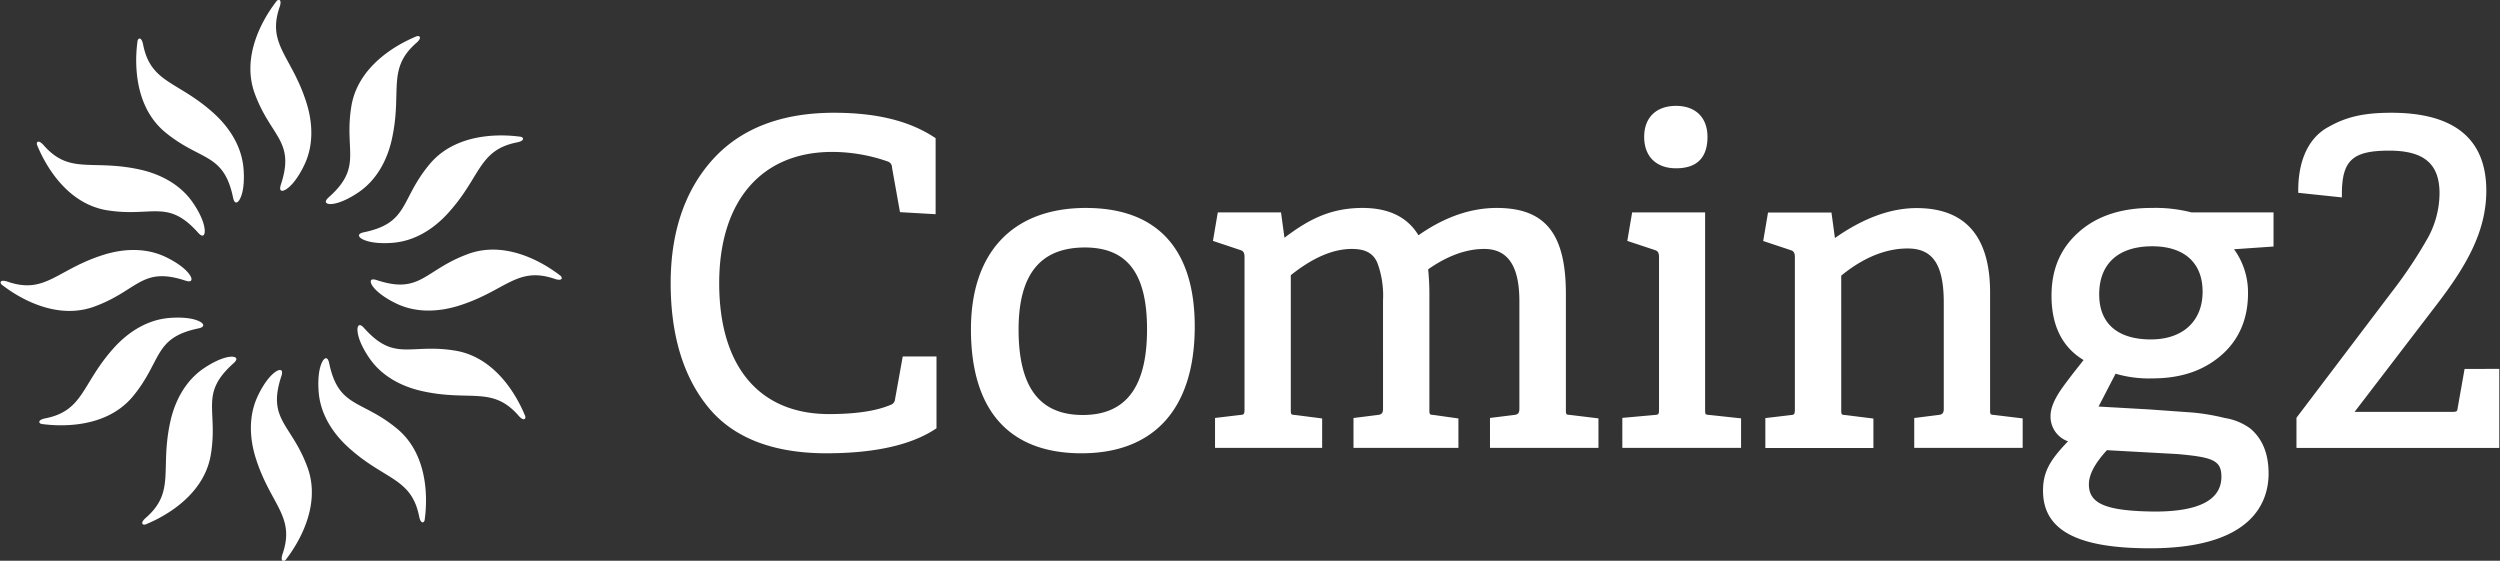 <svg xmlns="http://www.w3.org/2000/svg" width="214" height="48" viewBox="0 0 214 48"><rect x="0" y="0" width="214" height="48" fill="#333333" stroke="none"/><path d="M76.617 34.168a.543.543 0 0 1-.39.492c-1.227.524-2.997.785-5.258.785-5.98 0-9.406-4.082-9.406-11.203 0-7.035 3.617-11.238 9.671-11.238a14.42 14.42 0 0 1 4.793.832.521.521 0 0 1 .328.5l.684 3.824 3.05.176v-6.508l-.112-.074c-2.16-1.418-4.973-2.102-8.586-2.102-4.504 0-8 1.352-10.399 4.02-2.398 2.672-3.582 6.246-3.582 10.57 0 4.45 1.086 8.031 3.235 10.64 2.144 2.614 5.566 3.919 10.093 3.919 4.106 0 7.235-.7 9.32-2.07l.106-.07v-6.145h-2.89zM92.957 17.8c-6.246 0-9.844 3.786-9.844 10.387 0 6.942 3.27 10.614 9.461 10.614 6.246 0 9.696-3.852 9.696-10.852 0-6.64-3.22-10.148-9.313-10.148zm5.23 10.387c0 4.93-1.796 7.336-5.5 7.336-3.699 0-5.496-2.375-5.496-7.308 0-4.73 1.86-7.031 5.688-7.031 3.625.011 5.308 2.23 5.308 7.003zM134.04 35v-9.84c0-5.16-1.767-7.36-5.919-7.36-2.242 0-4.496.786-6.7 2.34-.937-1.554-2.542-2.34-4.78-2.34-2.758 0-4.633.99-6.692 2.552l-.293-2.168h-5.414l-.414 2.437 2.375.793c.164.05.328.164.328.57V35c0 .492-.058.5-.394.523l-2.13.254v2.563h9.169v-2.52l-2.301-.297c-.383-.027-.383-.027-.383-.523V23.555c1.903-1.512 3.617-2.246 5.23-2.246 1.25 0 1.942.433 2.255 1.402.328.973.464 2 .41 3.023V35c0 .355-.121.496-.477.523l-2.05.258v2.559h8.98v-2.52l-2.098-.297c-.387-.027-.387-.027-.387-.523v-9.723a21.114 21.114 0 0 0-.105-2.222c1.645-1.16 3.266-1.746 4.797-1.746 2.027 0 3.012 1.46 3.012 4.468V35c0 .355-.121.496-.477.523l-2.039.254v2.559h9.285v-2.523l-2.406-.293c-.383-.024-.383-.024-.383-.52zm11.917 0V18.184h-6.246l-.414 2.437 2.387.793c.164.05.328.164.328.57V35c0 .492-.032.496-.395.523l-2.746.247v2.57h10.164v-2.528l-2.672-.289c-.406-.027-.406-.027-.406-.523zm-2.488-20.594c1.785 0 2.691-.906 2.691-2.691 0-1.645-1.008-2.652-2.691-2.652-1.68 0-2.727.984-2.727 2.652 0 1.668 1.02 2.691 2.727 2.691zM170.352 35v-9.953c0-4.809-2.118-7.235-6.29-7.235-2.222 0-4.574.86-6.992 2.563l-.297-2.184h-5.43l-.413 2.438 2.382.793c.16.055.329.164.329.574v13.012c0 .492-.059.5-.399.527l-2.129.254v2.559h9.25v-2.52l-2.37-.297c-.384-.027-.384-.027-.384-.523V23.594c1.887-1.543 3.801-2.324 5.688-2.324 2.164 0 3.09 1.39 3.09 4.656V35c0 .355-.125.496-.48.523l-2.048.258v2.559h9.282v-2.524l-2.407-.293c-.382-.027-.382-.027-.382-.523zm13.804-17.2c-2.601 0-4.703.704-6.246 2.095-1.547 1.386-2.3 3.16-2.3 5.421 0 2.559.921 4.41 2.745 5.504l-.898 1.14c-.457.602-.82 1.075-1.043 1.407-.598.875-.887 1.61-.887 2.242a2.24 2.24 0 0 0 1.493 2.168c-1.504 1.575-2.137 2.567-2.137 4.227 0 3.375 2.906 4.93 9.156 4.93 8.832 0 10.152-4.012 10.152-6.403 0-1.695-.53-2.992-1.582-3.863a5.026 5.026 0 0 0-2.164-.887 18.357 18.357 0 0 0-2.754-.468l-3.714-.266-4.34-.246 1.457-2.813c1.02.301 2.074.434 3.133.403 2.406 0 4.324-.63 5.859-1.934 1.535-1.3 2.344-3.113 2.344-5.348a6.287 6.287 0 0 0-1.196-3.773l3.38-.234v-2.918h-7.016a12.316 12.316 0 0 0-3.442-.383zm4.387 7.169c0 2.52-1.695 4.086-4.426 4.086-2.855 0-4.426-1.367-4.426-3.856 0-2.629 1.645-4.117 4.54-4.117 2.742 0 4.312 1.414 4.312 3.887zm-4.078 18.82c-4.176-.039-5.656-.66-5.656-2.324 0-.84.507-1.8 1.543-2.93l6.039.332c3.004.27 3.761.528 3.761 1.938 0 1.984-1.918 2.984-5.687 2.984zm26.504-12.211l-.614 3.465c0 .07-.03.21-.328.21h-8.472l6.937-9.062c2.602-3.375 4.336-6.343 4.336-9.867 0-4.43-2.734-6.672-8.129-6.672-2.3 0-3.808.332-5.312 1.176-1.711.879-2.657 2.813-2.657 5.457v.219l3.735.394v-.265c0-2.903.91-3.738 4.047-3.738 2.98 0 4.312 1.125 4.312 3.656a8.05 8.05 0 0 1-.969 3.758 39.231 39.231 0 0 1-3.195 4.785l-8.035 10.605-.047.063v2.582h17.36v-6.766zM24.043 15.8c-.211.66.168.598.484.384.66-.45 1.23-1.43 1.551-2.125.77-1.645.7-3.536.16-5.246-1.261-4.024-3.414-4.981-2.3-8.22.23-.679-.114-.714-.297-.456-.262.367-3.262 4.086-1.813 7.93 1.371 3.683 3.45 3.995 2.215 7.734zm-4.093 1.11c.136.66.44.434.605.09.355-.719.355-1.855.285-2.633-.164-1.816-1.164-3.406-2.485-4.62-3.105-2.84-5.445-2.575-6.105-5.942-.14-.703-.457-.563-.484-.246-.047.445-.782 5.168 2.394 7.777 3.031 2.484 4.985 1.719 5.79 5.574zm-2.993 3.008c.445.504.598.156.566-.23-.054-.797-.617-1.782-1.058-2.407-1.055-1.492-2.711-2.37-4.465-2.761-4.129-.918-6.02.472-8.262-2.086-.476-.54-.675-.262-.547.023.188.414 1.907 4.871 5.961 5.54 3.868.624 5.18-1.017 7.805 1.921zm-1.09 4.102c.64.21.598-.165.38-.485-.446-.664-1.427-1.238-2.126-1.566-1.644-.766-3.531-.7-5.246-.16-4.023 1.265-4.977 3.414-8.219 2.304-.676-.234-.715.11-.457.293.363.266 4.086 3.262 7.93 1.817 3.687-1.36 3.996-3.438 7.738-2.203zm1.11 4.093c.656-.133.433-.441.085-.61-.718-.347-1.851-.35-2.632-.28-1.813.164-3.403 1.164-4.617 2.484-2.84 3.113-2.598 5.445-5.942 6.105-.703.141-.562.458-.25.489.45.043 5.172.781 7.777-2.399 2.489-3.03 1.735-4.988 5.579-5.789zm3.003 2.992c.504-.445.16-.597-.226-.57-.797.059-1.781.625-2.41 1.063-1.489 1.054-2.367 2.715-2.758 4.465-.918 4.117.469 6.019-2.106 8.265-.539.473-.257.672.032.543.41-.184 4.867-1.906 5.535-5.96.64-3.868-1.004-5.18 1.933-7.806zm4.106 1.09c.207-.64-.168-.597-.488-.379-.657.446-1.23 1.426-1.551 2.125-.766 1.645-.7 3.532-.16 5.258 1.265 4.024 3.414 4.977 2.3 8.223-.226.676.118.715.301.46.262-.37 3.262-4.089 1.813-7.933-1.375-3.699-3.453-4.011-2.215-7.754zm4.09-1.109c-.137-.656-.438-.43-.606-.086-.351.719-.355 1.855-.285 2.633.164 1.816 1.164 3.406 2.488 4.62 3.102 2.852 5.442 2.602 6.106 5.954.137.703.453.563.48.25.047-.453.786-5.172-2.39-7.777-3.032-2.504-4.989-1.739-5.793-5.594zm2.992-3.004c-.445-.504-.598-.156-.566.23.054.793.617 1.778 1.062 2.407 1.05 1.492 2.707 2.367 4.465 2.758 4.11.918 6.016-.47 8.262 2.105.468.54.672.258.543-.027-.188-.414-1.91-4.871-5.961-5.54-3.868-.64-5.18 1.005-7.805-1.933zm1.09-4.102c-.637-.214-.594.165-.38.485.45.656 1.427 1.23 2.126 1.555 1.644.765 3.531.69 5.258.152 4.027-1.262 4.98-3.41 8.222-2.3.676.23.711-.114.457-.298-.367-.262-4.09-3.262-7.93-1.812-3.699 1.375-4.011 3.453-7.753 2.218zm-1.11-4.097c-.656.137-.433.441-.085.61.718.35 1.851.355 2.632.284 1.813-.164 3.407-1.164 4.617-2.488 2.856-3.105 2.606-5.445 5.954-6.102.707-.144.562-.457.25-.488-.45-.047-5.172-.781-7.774 2.395-2.504 3.031-1.734 4.988-5.594 5.789zM28.14 16.89c-.5.45-.152.598.231.575.8-.063 1.781-.625 2.41-1.067 1.489-1.05 2.367-2.71 2.758-4.46.918-4.118-.465-6.024 2.106-8.27.539-.469.253-.672-.032-.543-.41.188-4.863 1.91-5.535 5.965-.637 3.867 1.004 5.176-1.937 7.8zm0 0" fill="#fff"/></svg>